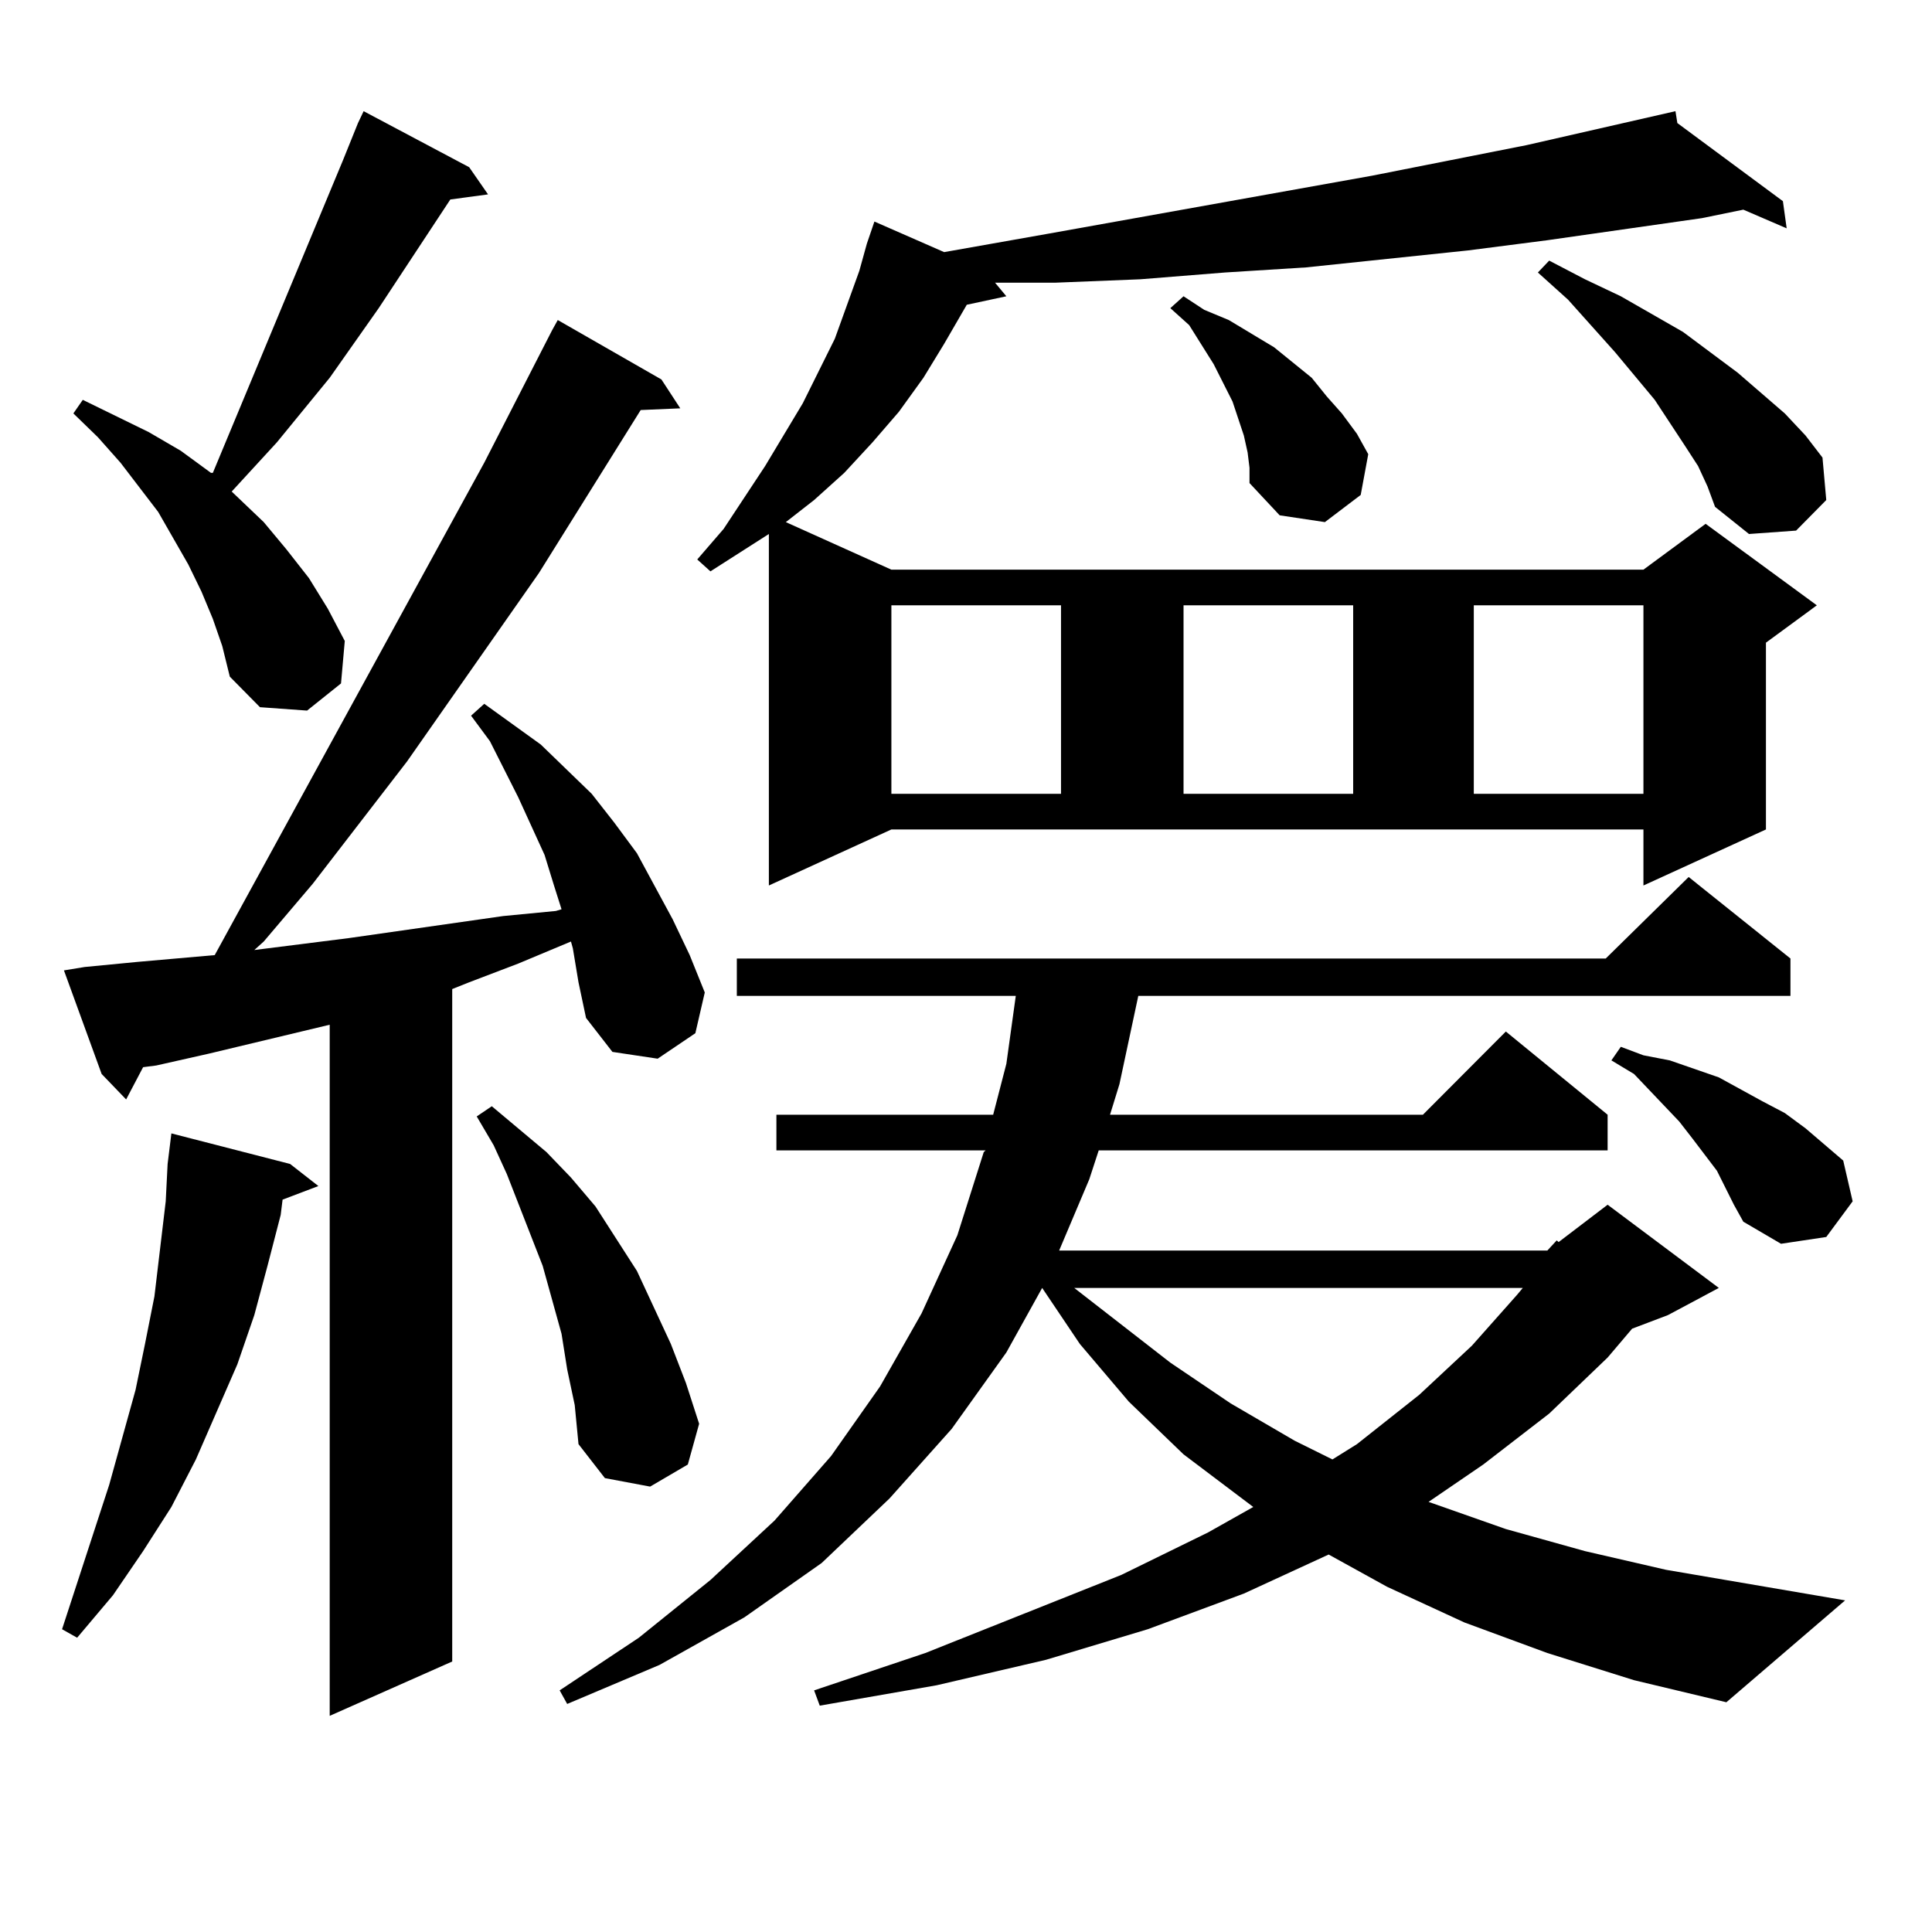 <?xml version="1.0" encoding="utf-8"?>
<!-- Generator: Adobe Illustrator 16.0.0, SVG Export Plug-In . SVG Version: 6.00 Build 0)  -->
<!DOCTYPE svg PUBLIC "-//W3C//DTD SVG 1.1//EN" "http://www.w3.org/Graphics/SVG/1.1/DTD/svg11.dtd">
<svg version="1.1" id="图层_1" xmlns="http://www.w3.org/2000/svg" xmlns:xlink="http://www.w3.org/1999/xlink" x="0px" y="0px"
	 width="1000px" height="1000px" viewBox="0 0 1000 1000" enable-background="new 0 0 1000 1000" xml:space="preserve">
<path d="M150.167,602.469l14.634,11.426l-18.536,7.031l-0.976,7.91l-6.829,26.367l-6.829,25.488l-8.78,25.488l-10.731,24.609
	l-10.731,24.609l-12.683,24.609l-14.634,22.852l-15.609,22.852l-18.536,21.973l-7.805-4.395l24.39-74.707l6.829-24.609l6.829-24.609
	l4.878-23.73l4.878-24.609l2.927-24.609l2.927-24.609l0.976-19.336l1.951-15.82L150.167,602.469z M296.505,490.848l-0.976-3.516
	l-27.316,11.426l-25.365,9.668l-8.78,3.516v348.047l-63.413,28.125V530.398l-62.438,14.941L80.9,551.492l-6.829,0.879l-8.78,16.699
	l-12.683-13.184l-19.512-53.613l10.731-1.758l27.316-2.637l39.999-3.516L250.652,239.48l35.121-68.555l2.927-5.273l53.657,30.762
	l9.756,14.941l-20.487,0.879l-52.682,84.375l-68.291,97.559l-48.779,63.281l-25.365,29.883l-4.878,4.395l48.779-6.152l79.998-11.426
	l27.316-2.637l2.927-0.879l-3.902-12.305l-4.878-15.82l-13.658-29.883l-14.634-29.004l-9.756-13.184l6.829-6.152l29.268,21.094
	l26.341,25.488l11.707,14.941l11.707,15.82l18.536,34.277l8.78,18.457l7.805,19.336l-4.878,21.094l-19.512,13.184l-23.414-3.516
	l-13.658-17.578l-3.902-18.457L296.505,490.848z M110.168,320.34l-5.854-14.063l-6.829-14.063l-15.609-27.246L62.364,239.48
	l-11.707-13.184l-12.683-12.305l4.878-7.031l34.146,16.699l16.585,9.668l15.609,11.426h0.976l67.315-161.719l7.805-19.336
	l2.927-6.152l54.633,29.004l9.756,14.063l-19.512,2.637L196.02,159.5l-25.365,36.035l-27.316,33.398l-23.414,25.488l16.585,15.82
	l11.707,14.063l11.707,14.941l9.756,15.82l8.78,16.699l-1.951,21.973l-17.561,14.063l-24.39-1.758l-15.609-15.82l-3.902-15.82
	L110.168,320.34z M293.578,708.816l-2.927-18.457l-9.756-35.156l-18.536-47.461l-6.829-14.941l-8.78-14.941l7.805-5.273
	l28.292,23.73l12.683,13.184l12.683,14.941l10.731,16.699l10.731,16.699l17.561,37.793l7.805,20.215l6.829,21.094l-5.854,21.094
	l-19.512,11.426l-23.414-4.395l-13.658-17.578l-1.951-20.215L293.578,708.816z M800.883,647.293l4.878-5.273l0.976,0.879
	l25.365-19.336l57.56,43.066l-26.341,14.063l-18.536,7.031l-12.683,14.941l-30.243,29.004l-34.146,26.367l-28.292,19.336
	l39.999,14.063l40.975,11.426l41.95,9.668l92.681,15.82l-61.462,52.734l-47.804-11.426l-44.877-14.063l-42.926-15.82l-39.999-18.457
	l-30.243-16.699l-43.901,20.215l-49.755,18.457l-52.682,15.82l-56.584,13.184l-60.486,10.547l-2.927-7.91l57.56-19.336
	l101.461-40.43l44.877-21.973l23.414-13.184l-36.097-27.246l-28.292-27.246l-25.365-29.883l-19.512-29.004l-18.536,33.398
	l-28.292,39.551l-32.194,36.035l-35.121,33.398l-39.999,28.125l-43.901,24.609l-47.804,20.215l-3.902-7.031l40.975-27.246
	l37.072-29.883l33.17-30.762l29.268-33.398l25.365-36.035l21.463-37.793l18.536-40.43l13.658-43.066l0.976-0.879h-108.29V576.98
	h112.192l6.829-26.367l4.878-35.156H381.381v-19.336h449.745l42.926-42.188l52.682,42.188v19.336H589.181l-9.756,45.703
	l-4.878,15.82h161.947l42.926-43.066l52.682,43.066v18.457H568.693l-4.878,14.941l-15.609,36.914H800.883z M397.966,458.328V276.395
	l-30.243,19.336l-6.829-6.152l13.658-15.82l21.463-32.52l19.512-32.52l16.585-33.398l12.683-35.156l3.902-14.063l3.902-11.426
	l36.097,15.82l54.633-9.668l166.825-29.883l79.998-15.82l77.071-17.578l0.976,6.152l54.633,40.43l1.951,14.063l-22.438-9.668
	l-21.463,4.395l-79.998,11.426l-40.975,5.273l-41.95,4.395l-41.95,4.395l-41.95,2.637l-43.901,3.516l-43.901,1.758h-31.219
	l5.854,7.031l-20.487,4.395l-11.707,20.215l-10.731,17.578l-12.683,17.578l-13.658,15.82l-14.634,15.82l-15.609,14.063
	l-14.634,11.426l54.633,24.609h389.259l32.194-23.73l57.56,42.188l-26.341,19.336v96.68l-63.413,29.004v-29.004H461.379
	L397.966,458.328z M461.379,313.309v97.559h87.803v-97.559H461.379z M556.011,666.629l49.755,38.672l31.219,21.094l33.17,19.336
	l19.512,9.668l12.683-7.91L734.543,722l27.316-25.488l23.414-26.367l2.927-3.516H556.011z M645.765,234.207l-1.951-8.789
	l-2.927-8.789l-2.927-8.789l-9.756-19.336l-12.683-20.215l-9.756-8.789l6.829-6.152l10.731,7.031l12.683,5.273l11.707,7.031
	l11.707,7.031l19.512,15.82l7.805,9.668l7.805,8.789l7.805,10.547l5.854,10.547L704.3,256.18l-18.536,14.063l-23.414-3.516
	l-15.609-16.699v-7.91L645.765,234.207z M612.595,313.309v97.559h87.803v-97.559H612.595z M762.835,313.309v97.559h87.803v-97.559
	H762.835z M878.93,241.238l-6.829-10.547l-15.609-23.73l-20.487-24.609l-24.39-27.246l-15.609-14.063l5.854-6.152l18.536,9.668
	l18.536,8.789l32.194,18.457l28.292,21.094l24.39,21.094l10.731,11.426l8.78,11.426l1.951,21.973l-15.609,15.82l-24.39,1.758
	l-17.561-14.063l-3.902-10.547L878.93,241.238z M888.686,605.984l-12.683-16.699l-6.829-8.789l-23.414-24.609l-11.707-7.031
	l4.878-7.031l11.707,4.395l13.658,2.637l12.683,4.395l12.683,4.395l22.438,12.305l11.707,6.152l10.731,7.91l19.512,16.699
	l4.878,21.094l-13.658,18.457l-23.414,3.516l-19.512-11.426l-4.878-8.789L888.686,605.984z"/>
</svg>
